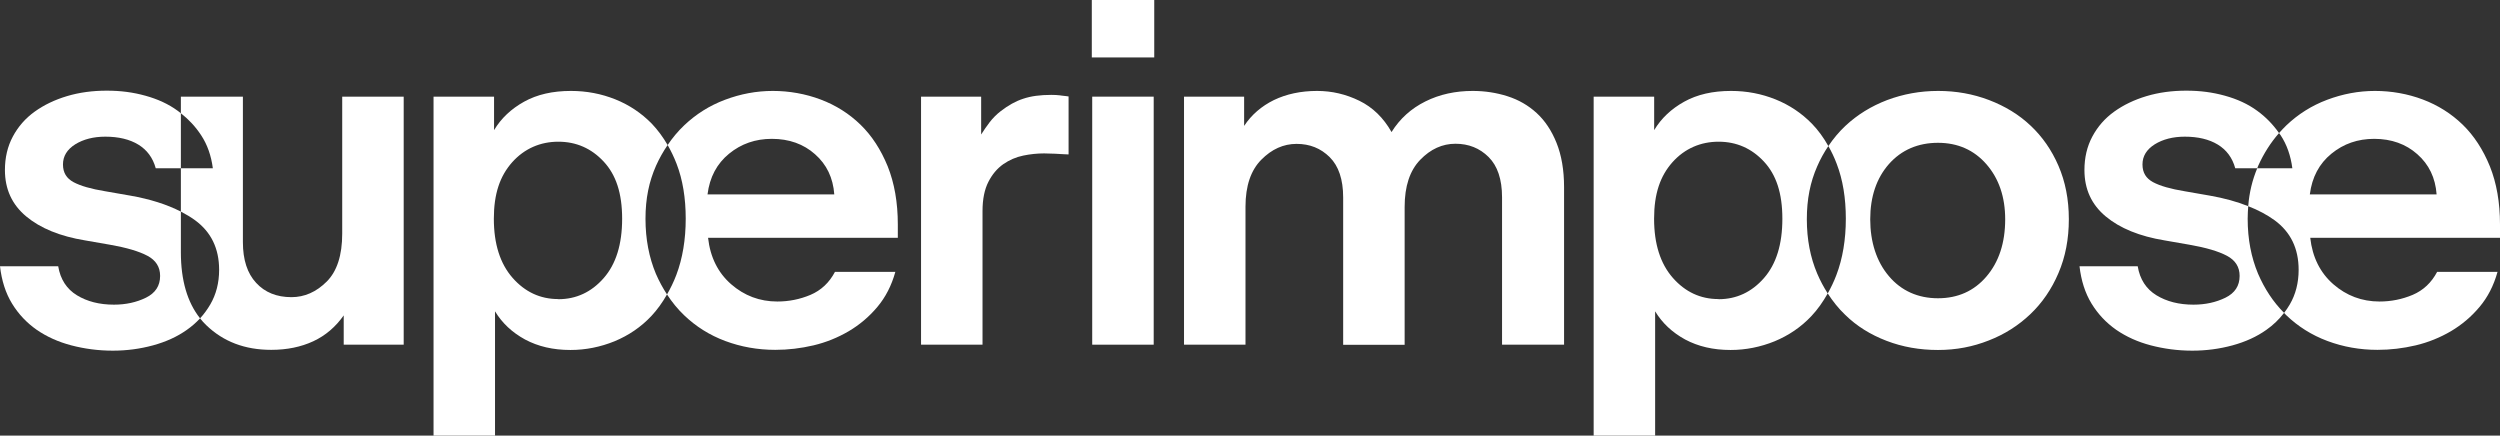 <svg width="132" height="23" viewBox="0 0 132 23" fill="none" xmlns="http://www.w3.org/2000/svg">
<rect x="0" y="0" width="132" height="23" fill="#333333" stroke="none"/>
<path d="M60.944 0H57.647V3.033H60.944V0Z" fill="white"/>
<path d="M6.874 10.328C7.924 10.512 8.814 10.796 9.55 11.173V13.318C9.55 14.799 9.889 15.96 10.564 16.808C10.358 17.031 10.124 17.236 9.868 17.415C9.363 17.775 8.764 18.048 8.079 18.235C7.393 18.422 6.687 18.515 5.958 18.515C5.179 18.515 4.45 18.414 3.765 18.235C3.08 18.055 2.474 17.782 1.94 17.415C1.407 17.042 0.974 16.582 0.635 16.028C0.296 15.475 0.087 14.813 0 14.059H3.073C3.188 14.749 3.52 15.259 4.061 15.59C4.602 15.92 5.251 16.086 6.016 16.086C6.643 16.086 7.206 15.963 7.704 15.719C8.201 15.475 8.454 15.094 8.454 14.569C8.454 14.095 8.23 13.742 7.783 13.505C7.336 13.268 6.679 13.074 5.814 12.923L4.494 12.693C3.174 12.477 2.135 12.053 1.385 11.428C0.635 10.803 0.26 9.991 0.26 8.977C0.26 8.323 0.397 7.734 0.678 7.209C0.959 6.684 1.342 6.246 1.832 5.894C2.323 5.542 2.892 5.268 3.542 5.074C4.191 4.88 4.89 4.787 5.633 4.787C6.376 4.787 7.026 4.873 7.675 5.053C8.324 5.232 8.894 5.491 9.384 5.851C9.427 5.88 9.468 5.913 9.508 5.946C9.522 5.957 9.536 5.969 9.55 5.98V8.884H8.223C8.071 8.33 7.761 7.913 7.3 7.633C6.838 7.353 6.254 7.216 5.561 7.216C4.934 7.216 4.407 7.353 3.974 7.619C3.542 7.892 3.325 8.244 3.325 8.682C3.325 9.121 3.513 9.416 3.881 9.617C4.256 9.818 4.811 9.976 5.554 10.098L6.874 10.328Z" fill="white"/>
<path d="M9.55 8.884H11.238C11.152 8.223 10.95 7.64 10.618 7.137C10.326 6.692 9.965 6.307 9.55 5.98V5.103H12.825V12.787C12.825 13.714 13.056 14.432 13.525 14.936C13.986 15.439 14.614 15.69 15.386 15.69C16.078 15.69 16.698 15.417 17.247 14.871C17.795 14.325 18.069 13.477 18.069 12.334V5.103H21.315V18.199H18.148V16.653C17.723 17.257 17.189 17.717 16.54 18.019C15.89 18.321 15.148 18.472 14.318 18.472C12.933 18.472 11.793 18.041 10.892 17.171C10.773 17.059 10.665 16.937 10.564 16.808C10.769 16.585 10.946 16.341 11.101 16.078C11.411 15.547 11.57 14.936 11.57 14.246C11.57 13.117 11.144 12.248 10.3 11.629C10.073 11.464 9.821 11.313 9.55 11.173V8.884Z" fill="white"/>
<path fill-rule="evenodd" clip-rule="evenodd" d="M35.218 15.547C35.481 15.949 35.777 16.316 36.116 16.639C36.736 17.236 37.465 17.696 38.294 18.005C39.124 18.314 40.004 18.472 40.934 18.472C41.612 18.472 42.283 18.393 42.954 18.235C43.618 18.077 44.238 17.825 44.815 17.487C45.385 17.149 45.89 16.725 46.323 16.208C46.755 15.697 47.073 15.079 47.275 14.353H44.087C43.784 14.928 43.351 15.331 42.795 15.568C42.233 15.805 41.648 15.92 41.043 15.92C40.112 15.92 39.297 15.611 38.605 15.008C37.912 14.404 37.501 13.584 37.386 12.557H47.405V11.852C47.405 10.688 47.224 9.667 46.871 8.783C46.51 7.899 46.034 7.166 45.435 6.584C44.837 6.002 44.13 5.556 43.329 5.254C42.529 4.952 41.67 4.801 40.805 4.801C39.939 4.801 39.102 4.959 38.28 5.268C37.458 5.577 36.744 6.03 36.123 6.62C35.795 6.932 35.507 7.277 35.251 7.658C35.009 7.241 34.731 6.864 34.417 6.533C33.869 5.973 33.227 5.542 32.492 5.247C31.756 4.952 30.977 4.801 30.147 4.801C29.181 4.801 28.358 4.988 27.673 5.369C26.988 5.75 26.461 6.246 26.086 6.871V5.103H22.891V23H26.137V16.438C26.512 17.056 27.038 17.552 27.724 17.926C28.409 18.292 29.202 18.479 30.118 18.479C30.926 18.479 31.705 18.321 32.448 18.019C33.191 17.71 33.84 17.272 34.389 16.689C34.702 16.355 34.976 15.974 35.218 15.547ZM34.082 11.55C34.082 10.472 34.27 9.588 34.637 8.754C34.814 8.359 35.02 7.996 35.251 7.658C35.427 7.964 35.586 8.291 35.723 8.647C36.048 9.488 36.206 10.458 36.206 11.55C36.206 12.643 36.04 13.649 35.709 14.519C35.568 14.889 35.402 15.23 35.218 15.547C34.998 15.209 34.8 14.846 34.63 14.454C34.27 13.592 34.082 12.628 34.082 11.55ZM31.875 14.684C31.226 15.424 30.425 15.798 29.48 15.798L29.473 15.791C28.528 15.791 27.72 15.417 27.064 14.67C26.407 13.922 26.075 12.88 26.075 11.55C26.075 10.221 26.4 9.293 27.042 8.568C27.691 7.842 28.535 7.482 29.48 7.482C30.425 7.482 31.226 7.834 31.875 8.532C32.524 9.229 32.849 10.199 32.849 11.55C32.849 12.902 32.524 13.944 31.875 14.684ZM38.496 8.115C37.854 8.639 37.472 9.351 37.357 10.264H44.05C43.986 9.387 43.647 8.682 43.033 8.143C42.428 7.604 41.663 7.331 40.754 7.331C39.889 7.331 39.138 7.59 38.496 8.115Z" fill="white"/>
<path d="M56.003 5.038C55.837 5.017 55.671 5.01 55.505 5.01C54.928 5.01 54.437 5.074 54.033 5.211C53.63 5.34 53.233 5.563 52.843 5.865C52.62 6.037 52.425 6.232 52.259 6.447C52.093 6.663 51.942 6.886 51.805 7.101V5.103H48.631V18.199H51.877V11.148C51.877 10.508 51.985 9.998 52.187 9.602C52.389 9.207 52.648 8.898 52.973 8.668C53.298 8.445 53.644 8.294 54.026 8.215C54.408 8.136 54.776 8.1 55.13 8.1C55.28 8.1 55.427 8.106 55.585 8.113L55.585 8.113L55.624 8.115H55.664C55.727 8.117 55.799 8.121 55.88 8.126L55.882 8.126C55.916 8.128 55.951 8.131 55.988 8.133C56.06 8.137 56.137 8.141 56.221 8.145C56.284 8.148 56.351 8.151 56.421 8.154V5.092C56.404 5.09 56.387 5.089 56.37 5.086C56.354 5.084 56.337 5.081 56.32 5.078C56.226 5.067 56.118 5.053 56.003 5.042V5.038Z" fill="white"/>
<path d="M57.669 5.103H60.915V18.199H57.669V5.103Z" fill="white"/>
<path d="M79.597 5.082C80.181 5.268 80.693 5.563 81.133 5.966C81.573 6.368 81.927 6.9 82.186 7.547C82.446 8.194 82.583 8.977 82.583 9.883V18.199H79.308V10.415C79.308 9.473 79.07 8.762 78.601 8.294C78.125 7.82 77.541 7.59 76.849 7.59C76.156 7.59 75.536 7.87 74.987 8.438C74.439 9.006 74.165 9.832 74.165 10.925V18.206H70.919V10.422C70.919 9.48 70.681 8.769 70.212 8.302C69.736 7.827 69.152 7.597 68.46 7.597C67.767 7.597 67.147 7.877 66.599 8.431C66.05 8.984 65.762 9.804 65.762 10.918V18.199H62.516V5.103H65.69V6.648C66.079 6.059 66.606 5.606 67.262 5.283C67.919 4.967 68.683 4.801 69.542 4.801C70.321 4.801 71.064 4.974 71.77 5.319C72.477 5.664 73.047 6.217 73.473 6.972C73.913 6.267 74.511 5.728 75.262 5.355C76.012 4.981 76.849 4.801 77.757 4.801C78.399 4.801 79.012 4.895 79.597 5.082Z" fill="white"/>
<path fill-rule="evenodd" clip-rule="evenodd" d="M96.504 15.493C96.771 15.906 97.07 16.283 97.42 16.617C98.033 17.221 98.769 17.674 99.613 17.997C100.457 18.321 101.359 18.479 102.325 18.479C103.292 18.479 104.172 18.307 105.008 17.976C105.845 17.652 106.574 17.185 107.201 16.589C107.829 15.992 108.327 15.266 108.687 14.418C109.055 13.563 109.235 12.614 109.235 11.572C109.235 10.53 109.048 9.588 108.687 8.754C108.327 7.921 107.836 7.216 107.216 6.634C106.603 6.052 105.867 5.606 105.023 5.283C104.172 4.959 103.285 4.801 102.332 4.801C101.38 4.801 100.486 4.967 99.642 5.283C98.798 5.606 98.062 6.059 97.435 6.648C97.096 6.965 96.8 7.324 96.537 7.712C96.288 7.27 96.003 6.875 95.671 6.533C95.123 5.973 94.481 5.542 93.745 5.247C93.01 4.952 92.231 4.801 91.401 4.801C90.434 4.801 89.612 4.988 88.927 5.369C88.242 5.75 87.715 6.246 87.34 6.871V5.103H84.145V23H87.391V16.438C87.766 17.056 88.292 17.552 88.977 17.926C89.663 18.292 90.456 18.479 91.372 18.479C92.18 18.479 92.959 18.321 93.702 18.019C94.445 17.71 95.094 17.272 95.642 16.689C95.971 16.341 96.252 15.938 96.504 15.493ZM95.401 11.579C95.401 10.515 95.581 9.617 95.949 8.783C96.115 8.399 96.313 8.043 96.537 7.712C96.703 8.003 96.85 8.309 96.977 8.647C97.301 9.488 97.46 10.458 97.46 11.55C97.46 12.643 97.294 13.649 96.962 14.519C96.829 14.871 96.674 15.191 96.504 15.493C96.295 15.166 96.108 14.821 95.949 14.447C95.588 13.599 95.401 12.643 95.401 11.579ZM93.136 14.684C92.487 15.424 91.686 15.798 90.741 15.798L90.734 15.791C89.789 15.791 88.981 15.417 88.325 14.67C87.668 13.922 87.336 12.88 87.336 11.55C87.336 10.221 87.661 9.293 88.303 8.568C88.952 7.842 89.796 7.482 90.741 7.482C91.686 7.482 92.487 7.834 93.136 8.532C93.785 9.229 94.109 10.199 94.109 11.55C94.109 12.902 93.785 13.944 93.136 14.684ZM102.325 15.748C103.371 15.748 104.23 15.367 104.886 14.598C105.542 13.829 105.874 12.822 105.874 11.579C105.874 10.4 105.542 9.43 104.886 8.675C104.23 7.921 103.371 7.54 102.325 7.54C101.279 7.54 100.399 7.913 99.736 8.661C99.079 9.408 98.748 10.386 98.748 11.579C98.748 12.772 99.079 13.814 99.736 14.583C100.392 15.36 101.279 15.748 102.325 15.748Z" fill="white"/>
<path fill-rule="evenodd" clip-rule="evenodd" d="M118.677 11.55C118.677 11.32 118.692 11.101 118.706 10.886C118.111 10.648 117.433 10.461 116.672 10.328L115.352 10.098C114.609 9.976 114.054 9.818 113.679 9.617C113.311 9.416 113.123 9.121 113.123 8.682C113.123 8.244 113.34 7.892 113.772 7.619C114.205 7.353 114.732 7.216 115.359 7.216C116.052 7.216 116.636 7.353 117.098 7.633C117.559 7.913 117.869 8.33 118.021 8.884H119.182C118.926 9.502 118.764 10.149 118.706 10.886C119.236 11.094 119.702 11.342 120.098 11.629C120.942 12.248 121.368 13.117 121.368 14.246C121.368 14.936 121.209 15.547 120.899 16.078C120.809 16.233 120.708 16.38 120.6 16.52C120.617 16.538 120.633 16.555 120.648 16.573C120.669 16.596 120.689 16.619 120.711 16.639C121.332 17.236 122.06 17.696 122.89 18.005C123.719 18.314 124.599 18.472 125.53 18.472C126.208 18.472 126.879 18.393 127.55 18.235C128.213 18.077 128.833 17.825 129.411 17.487C129.98 17.149 130.485 16.725 130.918 16.208C131.351 15.697 131.668 15.079 131.87 14.353H128.682C128.379 14.928 127.946 15.331 127.391 15.568C126.828 15.805 126.244 15.92 125.638 15.92C124.708 15.92 123.892 15.611 123.2 15.008C122.508 14.404 122.096 13.584 121.981 12.557H132V11.852C132 10.688 131.82 9.667 131.466 8.783C131.106 7.899 130.629 7.166 130.031 6.584C129.432 6.002 128.725 5.556 127.925 5.254C127.124 4.952 126.266 4.801 125.4 4.801C124.534 4.801 123.698 4.959 122.875 5.268C122.053 5.577 121.339 6.03 120.719 6.62C120.585 6.749 120.459 6.886 120.333 7.026C120.346 7.046 120.36 7.065 120.374 7.083C120.388 7.101 120.402 7.118 120.416 7.137C120.748 7.64 120.949 8.222 121.036 8.884L119.182 8.884C119.2 8.841 119.211 8.797 119.233 8.754C119.525 8.104 119.893 7.529 120.333 7.026C120.015 6.573 119.633 6.178 119.182 5.851C118.692 5.491 118.122 5.232 117.473 5.053C116.824 4.873 116.174 4.787 115.431 4.787C114.688 4.787 113.989 4.88 113.34 5.074C112.69 5.268 112.121 5.542 111.63 5.894C111.14 6.246 110.757 6.684 110.476 7.209C110.195 7.734 110.058 8.323 110.058 8.977C110.058 9.991 110.433 10.803 111.183 11.428C111.933 12.053 112.972 12.477 114.292 12.693L115.612 12.923C116.477 13.074 117.134 13.268 117.581 13.505C118.028 13.742 118.252 14.095 118.252 14.569C118.252 15.094 117.999 15.475 117.502 15.719C117.004 15.963 116.441 16.086 115.814 16.086C115.049 16.086 114.4 15.92 113.859 15.59C113.318 15.259 112.986 14.749 112.871 14.059H109.798C109.885 14.813 110.094 15.475 110.433 16.028C110.772 16.582 111.205 17.042 111.738 17.415C112.272 17.782 112.878 18.055 113.563 18.235C114.248 18.414 114.977 18.515 115.756 18.515C116.485 18.515 117.191 18.422 117.877 18.235C118.562 18.048 119.161 17.775 119.666 17.415C120.03 17.16 120.336 16.862 120.6 16.52C120.026 15.945 119.572 15.255 119.226 14.454C118.865 13.592 118.677 12.628 118.677 11.55ZM123.099 8.115C122.457 8.639 122.075 9.351 121.959 10.264H128.653C128.588 9.387 128.249 8.682 127.636 8.143C127.03 7.604 126.266 7.331 125.357 7.331C124.491 7.331 123.741 7.59 123.099 8.115Z" fill="white"/>
</svg>
